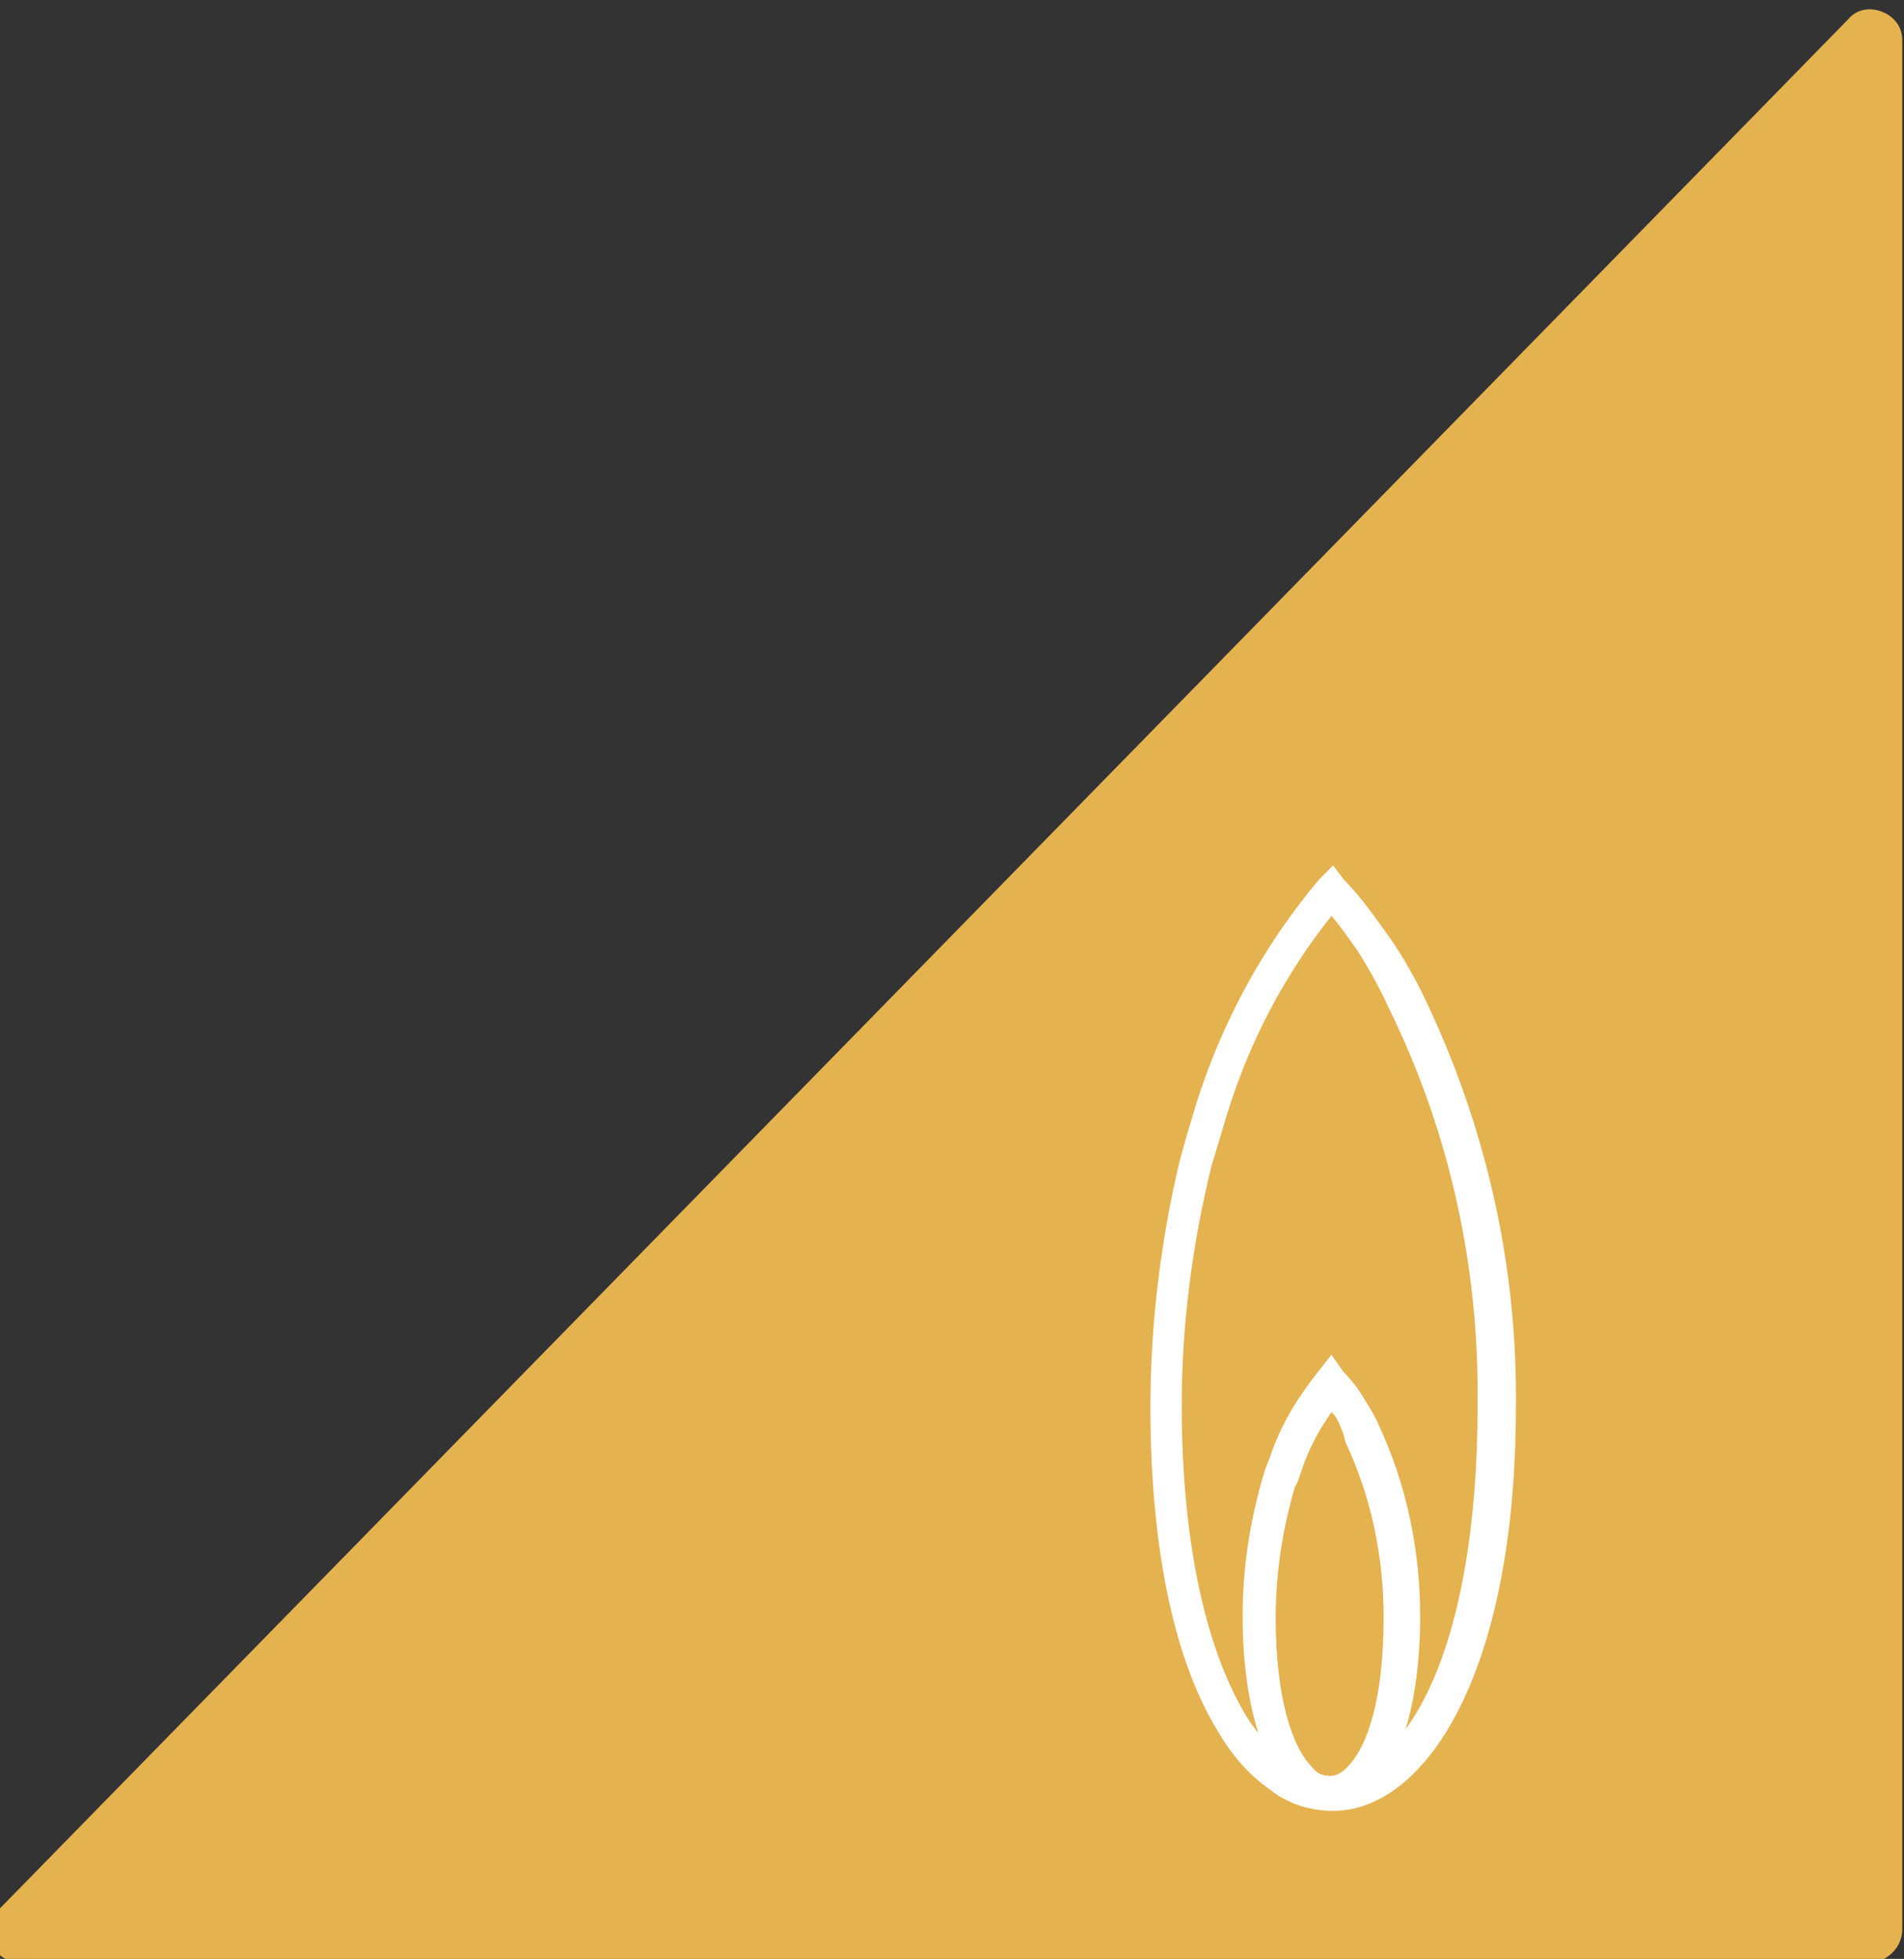 <?xml version="1.0" encoding="utf-8"?>
<!-- Generator: Adobe Illustrator 22.1.0, SVG Export Plug-In . SVG Version: 6.00 Build 0)  -->
<svg version="1.1" id="Layer_1" xmlns="http://www.w3.org/2000/svg" xmlns:xlink="http://www.w3.org/1999/xlink" x="0px" y="0px"
	 viewBox="0 0 109.4 112.5" style="enable-background:new 0 0 109.4 112.5;" xml:space="preserve">
<rect x="0" y="0" width="109.4" height="112.5" fill="#333333" stroke="none"/>
<style type="text/css">
	.st0{fill:#E5B250;}
	.st1{fill:#FFFFFF;}
</style>
<title>Domaines_Activité_GROUPE</title>
<path class="st0" d="M109.3,110.8V2.3c0-0.7-0.4-1.3-1.1-1.6c-0.7-0.3-1.5-0.2-2,0.4L-0.1,109.7c-0.5,0.5-0.7,1.2-0.4,1.9
	c0.3,0.7,0.9,1.1,1.7,1.1h106.4C108.5,112.6,109.3,111.8,109.3,110.8C109.3,110.9,109.3,110.9,109.3,110.8z"/>
<path class="st1" d="M78,54.6c-0.5-0.7-0.9-1.3-1.5-2c-2.7,3.4-4.7,7.2-6,11.4c-0.3,1-0.6,2-0.9,3c-1.1,4.5-1.7,9.1-1.7,13.7l0,0
	c0,8.2,1.5,14,3.5,17.5c0.6,1.1,1.5,2.1,2.5,2.9c0.7,0.5,1.6,0.8,2.5,0.9c4.3,0,8.5-7.1,8.5-21.3c0.1-7.9-1.6-15.7-5.1-22.8
	C79.3,56.8,78.7,55.7,78,54.6 M77.2,50.5L77.2,50.5c0.9,0.9,1.6,1.9,2.4,3c0.8,1.1,1.5,2.3,2.1,3.5c3.6,7.4,5.5,15.5,5.4,23.8
	c0,15.5-5.3,23.2-10.5,23.2c-1.3,0-2.6-0.4-3.6-1.2c-1.3-0.9-2.3-2.1-3.1-3.5c-2.3-3.8-3.8-10-3.8-18.5l0,0c0-4.8,0.6-9.6,1.7-14.2
	c0.3-1.1,0.6-2.1,0.9-3.1c1.5-4.8,3.9-9.2,7.1-13l0.8-0.8L77.2,50.5z"/>
<path class="st1" d="M76.7,81.3l-0.2-0.2c-0.7,1-1.3,2.1-1.7,3.3c-0.1,0.3-0.2,0.7-0.4,1c-0.7,2.4-1.1,4.9-1.1,7.5l0,0
	c0,4.5,0.9,7.4,2.1,8.6c0.2,0.3,0.6,0.5,1,0.5c0.4,0,0.7-0.2,1-0.5c1.2-1.2,2.1-4,2.1-8.6l0,0c0-3.5-0.7-6.9-2.2-10.1l0,0
	C77.2,82.3,77,81.8,76.7,81.3 M77.2,78.8L77.2,78.8L77.2,78.8c0.4,0.4,0.8,0.9,1.1,1.4c0.3,0.5,0.7,1.1,0.9,1.6l0,0
	c1.6,3.4,2.4,7.2,2.4,11l0,0c0,5.1-1.2,8.5-2.7,10c-1.2,1.3-3.2,1.5-4.5,0.3c-0.1-0.1-0.2-0.2-0.3-0.3c-1.5-1.5-2.7-4.9-2.7-10l0,0
	c0-2.7,0.4-5.4,1.2-8.1c0.1-0.4,0.3-0.8,0.4-1.1c0.6-1.8,1.6-3.4,2.8-4.9l0.7-0.9L77.2,78.8z"/>
</svg>
